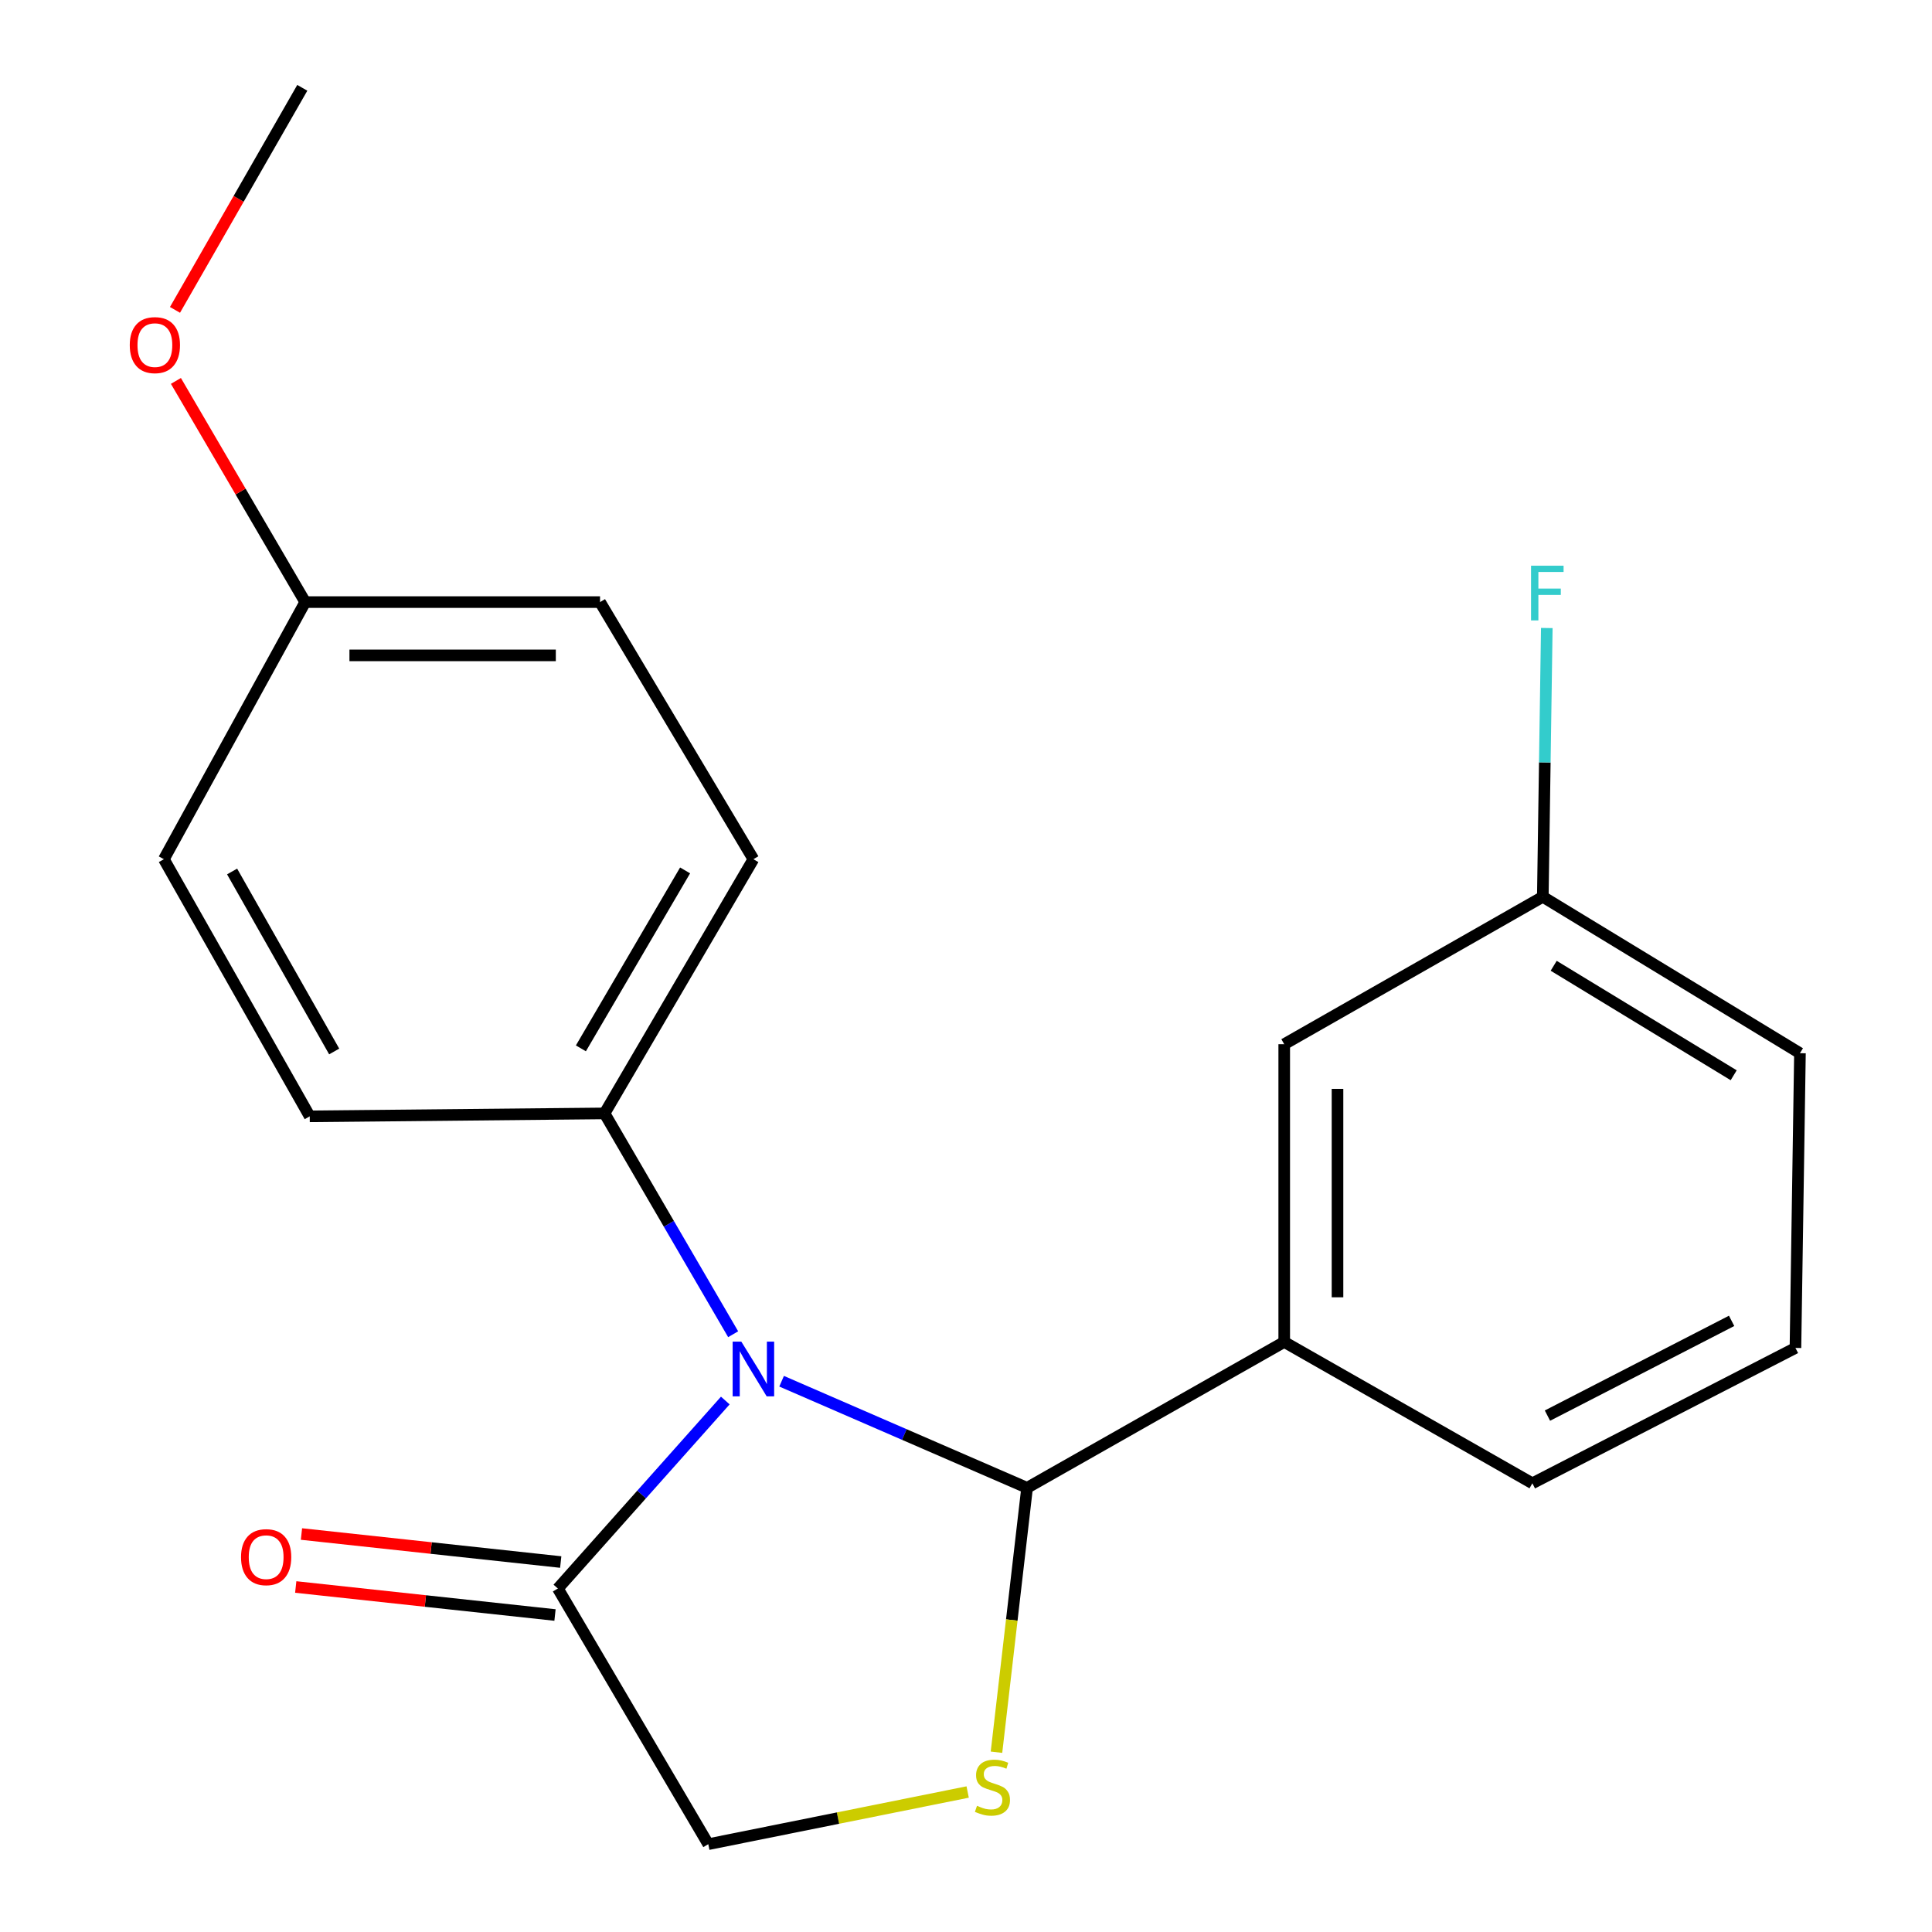 <?xml version='1.0' encoding='iso-8859-1'?>
<svg version='1.1' baseProfile='full'
              xmlns='http://www.w3.org/2000/svg'
                      xmlns:rdkit='http://www.rdkit.org/xml'
                      xmlns:xlink='http://www.w3.org/1999/xlink'
                  xml:space='preserve'
width='1000px' height='1000px' viewBox='0 0 1000 1000'>
<!-- END OF HEADER -->
<rect style='opacity:1.0;fill:#FFFFFF;stroke:none' width='1000' height='1000' x='0' y='0'> </rect>
<path class='bond-0' d='M 404.56,714.921 L 468.089,742.508' style='fill:none;fill-rule:evenodd;stroke:#0000FF;stroke-width:6px;stroke-linecap:butt;stroke-linejoin:miter;stroke-opacity:1' />
<path class='bond-0' d='M 468.089,742.508 L 531.618,770.095' style='fill:none;fill-rule:evenodd;stroke:#000000;stroke-width:6px;stroke-linecap:butt;stroke-linejoin:miter;stroke-opacity:1' />
<path class='bond-2' d='M 375.415,724.911 L 332.082,773.564' style='fill:none;fill-rule:evenodd;stroke:#0000FF;stroke-width:6px;stroke-linecap:butt;stroke-linejoin:miter;stroke-opacity:1' />
<path class='bond-2' d='M 332.082,773.564 L 288.748,822.217' style='fill:none;fill-rule:evenodd;stroke:#000000;stroke-width:6px;stroke-linecap:butt;stroke-linejoin:miter;stroke-opacity:1' />
<path class='bond-4' d='M 379.482,690.594 L 346.196,633.446' style='fill:none;fill-rule:evenodd;stroke:#0000FF;stroke-width:6px;stroke-linecap:butt;stroke-linejoin:miter;stroke-opacity:1' />
<path class='bond-4' d='M 346.196,633.446 L 312.91,576.299' style='fill:none;fill-rule:evenodd;stroke:#000000;stroke-width:6px;stroke-linecap:butt;stroke-linejoin:miter;stroke-opacity:1' />
<path class='bond-1' d='M 531.618,770.095 L 523.698,838.519' style='fill:none;fill-rule:evenodd;stroke:#000000;stroke-width:6px;stroke-linecap:butt;stroke-linejoin:miter;stroke-opacity:1' />
<path class='bond-1' d='M 523.698,838.519 L 515.778,906.943' style='fill:none;fill-rule:evenodd;stroke:#CCCC00;stroke-width:6px;stroke-linecap:butt;stroke-linejoin:miter;stroke-opacity:1' />
<path class='bond-3' d='M 531.618,770.095 L 664.712,694.593' style='fill:none;fill-rule:evenodd;stroke:#000000;stroke-width:6px;stroke-linecap:butt;stroke-linejoin:miter;stroke-opacity:1' />
<path class='bond-20' d='M 500.861,927.541 L 433.736,941.043' style='fill:none;fill-rule:evenodd;stroke:#CCCC00;stroke-width:6px;stroke-linecap:butt;stroke-linejoin:miter;stroke-opacity:1' />
<path class='bond-20' d='M 433.736,941.043 L 366.61,954.545' style='fill:none;fill-rule:evenodd;stroke:#000000;stroke-width:6px;stroke-linecap:butt;stroke-linejoin:miter;stroke-opacity:1' />
<path class='bond-5' d='M 288.748,822.217 L 366.61,954.545' style='fill:none;fill-rule:evenodd;stroke:#000000;stroke-width:6px;stroke-linecap:butt;stroke-linejoin:miter;stroke-opacity:1' />
<path class='bond-7' d='M 290.23,808.508 L 223.134,801.257' style='fill:none;fill-rule:evenodd;stroke:#000000;stroke-width:6px;stroke-linecap:butt;stroke-linejoin:miter;stroke-opacity:1' />
<path class='bond-7' d='M 223.134,801.257 L 156.037,794.006' style='fill:none;fill-rule:evenodd;stroke:#FF0000;stroke-width:6px;stroke-linecap:butt;stroke-linejoin:miter;stroke-opacity:1' />
<path class='bond-7' d='M 287.267,835.927 L 220.171,828.676' style='fill:none;fill-rule:evenodd;stroke:#000000;stroke-width:6px;stroke-linecap:butt;stroke-linejoin:miter;stroke-opacity:1' />
<path class='bond-7' d='M 220.171,828.676 L 153.074,821.425' style='fill:none;fill-rule:evenodd;stroke:#FF0000;stroke-width:6px;stroke-linecap:butt;stroke-linejoin:miter;stroke-opacity:1' />
<path class='bond-6' d='M 664.712,694.593 L 664.712,540.478' style='fill:none;fill-rule:evenodd;stroke:#000000;stroke-width:6px;stroke-linecap:butt;stroke-linejoin:miter;stroke-opacity:1' />
<path class='bond-6' d='M 692.29,671.476 L 692.29,563.595' style='fill:none;fill-rule:evenodd;stroke:#000000;stroke-width:6px;stroke-linecap:butt;stroke-linejoin:miter;stroke-opacity:1' />
<path class='bond-15' d='M 664.712,694.593 L 793.148,767.751' style='fill:none;fill-rule:evenodd;stroke:#000000;stroke-width:6px;stroke-linecap:butt;stroke-linejoin:miter;stroke-opacity:1' />
<path class='bond-8' d='M 312.91,576.299 L 389.959,444.722' style='fill:none;fill-rule:evenodd;stroke:#000000;stroke-width:6px;stroke-linecap:butt;stroke-linejoin:miter;stroke-opacity:1' />
<path class='bond-8' d='M 300.669,542.627 L 354.604,450.523' style='fill:none;fill-rule:evenodd;stroke:#000000;stroke-width:6px;stroke-linecap:butt;stroke-linejoin:miter;stroke-opacity:1' />
<path class='bond-9' d='M 312.91,576.299 L 160.312,577.816' style='fill:none;fill-rule:evenodd;stroke:#000000;stroke-width:6px;stroke-linecap:butt;stroke-linejoin:miter;stroke-opacity:1' />
<path class='bond-10' d='M 664.712,540.478 L 798.557,464.179' style='fill:none;fill-rule:evenodd;stroke:#000000;stroke-width:6px;stroke-linecap:butt;stroke-linejoin:miter;stroke-opacity:1' />
<path class='bond-12' d='M 389.959,444.722 L 310.581,311.643' style='fill:none;fill-rule:evenodd;stroke:#000000;stroke-width:6px;stroke-linecap:butt;stroke-linejoin:miter;stroke-opacity:1' />
<path class='bond-13' d='M 160.312,577.816 L 84.825,444.722' style='fill:none;fill-rule:evenodd;stroke:#000000;stroke-width:6px;stroke-linecap:butt;stroke-linejoin:miter;stroke-opacity:1' />
<path class='bond-13' d='M 172.977,544.246 L 120.136,451.08' style='fill:none;fill-rule:evenodd;stroke:#000000;stroke-width:6px;stroke-linecap:butt;stroke-linejoin:miter;stroke-opacity:1' />
<path class='bond-14' d='M 798.557,464.179 L 799.587,394.62' style='fill:none;fill-rule:evenodd;stroke:#000000;stroke-width:6px;stroke-linecap:butt;stroke-linejoin:miter;stroke-opacity:1' />
<path class='bond-14' d='M 799.587,394.62 L 800.618,325.061' style='fill:none;fill-rule:evenodd;stroke:#33CCCC;stroke-width:6px;stroke-linecap:butt;stroke-linejoin:miter;stroke-opacity:1' />
<path class='bond-22' d='M 798.557,464.179 L 931.651,545.136' style='fill:none;fill-rule:evenodd;stroke:#000000;stroke-width:6px;stroke-linecap:butt;stroke-linejoin:miter;stroke-opacity:1' />
<path class='bond-22' d='M 804.189,499.884 L 897.355,556.554' style='fill:none;fill-rule:evenodd;stroke:#000000;stroke-width:6px;stroke-linecap:butt;stroke-linejoin:miter;stroke-opacity:1' />
<path class='bond-11' d='M 157.983,311.643 L 84.825,444.722' style='fill:none;fill-rule:evenodd;stroke:#000000;stroke-width:6px;stroke-linecap:butt;stroke-linejoin:miter;stroke-opacity:1' />
<path class='bond-16' d='M 157.983,311.643 L 124.517,254.403' style='fill:none;fill-rule:evenodd;stroke:#000000;stroke-width:6px;stroke-linecap:butt;stroke-linejoin:miter;stroke-opacity:1' />
<path class='bond-16' d='M 124.517,254.403 L 91.05,197.163' style='fill:none;fill-rule:evenodd;stroke:#FF0000;stroke-width:6px;stroke-linecap:butt;stroke-linejoin:miter;stroke-opacity:1' />
<path class='bond-21' d='M 157.983,311.643 L 310.581,311.643' style='fill:none;fill-rule:evenodd;stroke:#000000;stroke-width:6px;stroke-linecap:butt;stroke-linejoin:miter;stroke-opacity:1' />
<path class='bond-21' d='M 180.873,339.221 L 287.691,339.221' style='fill:none;fill-rule:evenodd;stroke:#000000;stroke-width:6px;stroke-linecap:butt;stroke-linejoin:miter;stroke-opacity:1' />
<path class='bond-17' d='M 793.148,767.751 L 929.322,697.688' style='fill:none;fill-rule:evenodd;stroke:#000000;stroke-width:6px;stroke-linecap:butt;stroke-linejoin:miter;stroke-opacity:1' />
<path class='bond-17' d='M 800.957,732.719 L 896.279,683.675' style='fill:none;fill-rule:evenodd;stroke:#000000;stroke-width:6px;stroke-linecap:butt;stroke-linejoin:miter;stroke-opacity:1' />
<path class='bond-19' d='M 90.575,160.393 L 123.521,102.924' style='fill:none;fill-rule:evenodd;stroke:#FF0000;stroke-width:6px;stroke-linecap:butt;stroke-linejoin:miter;stroke-opacity:1' />
<path class='bond-19' d='M 123.521,102.924 L 156.466,45.455' style='fill:none;fill-rule:evenodd;stroke:#000000;stroke-width:6px;stroke-linecap:butt;stroke-linejoin:miter;stroke-opacity:1' />
<path class='bond-18' d='M 929.322,697.688 L 931.651,545.136' style='fill:none;fill-rule:evenodd;stroke:#000000;stroke-width:6px;stroke-linecap:butt;stroke-linejoin:miter;stroke-opacity:1' />
<path  class='atom-0' d='M 383.699 694.421
L 392.979 709.421
Q 393.899 710.901, 395.379 713.581
Q 396.859 716.261, 396.939 716.421
L 396.939 694.421
L 400.699 694.421
L 400.699 722.741
L 396.819 722.741
L 386.859 706.341
Q 385.699 704.421, 384.459 702.221
Q 383.259 700.021, 382.899 699.341
L 382.899 722.741
L 379.219 722.741
L 379.219 694.421
L 383.699 694.421
' fill='#0000FF'/>
<path  class='atom-2' d='M 505.692 934.68
Q 506.012 934.8, 507.332 935.36
Q 508.652 935.92, 510.092 936.28
Q 511.572 936.6, 513.012 936.6
Q 515.692 936.6, 517.252 935.32
Q 518.812 934, 518.812 931.72
Q 518.812 930.16, 518.012 929.2
Q 517.252 928.24, 516.052 927.72
Q 514.852 927.2, 512.852 926.6
Q 510.332 925.84, 508.812 925.12
Q 507.332 924.4, 506.252 922.88
Q 505.212 921.36, 505.212 918.8
Q 505.212 915.24, 507.612 913.04
Q 510.052 910.84, 514.852 910.84
Q 518.132 910.84, 521.852 912.4
L 520.932 915.48
Q 517.532 914.08, 514.972 914.08
Q 512.212 914.08, 510.692 915.24
Q 509.172 916.36, 509.212 918.32
Q 509.212 919.84, 509.972 920.76
Q 510.772 921.68, 511.892 922.2
Q 513.052 922.72, 514.972 923.32
Q 517.532 924.12, 519.052 924.92
Q 520.572 925.72, 521.652 927.36
Q 522.772 928.96, 522.772 931.72
Q 522.772 935.64, 520.132 937.76
Q 517.532 939.84, 513.172 939.84
Q 510.652 939.84, 508.732 939.28
Q 506.852 938.76, 504.612 937.84
L 505.692 934.68
' fill='#CCCC00'/>
<path  class='atom-8' d='M 124.759 805.98
Q 124.759 799.18, 128.119 795.38
Q 131.479 791.58, 137.759 791.58
Q 144.039 791.58, 147.399 795.38
Q 150.759 799.18, 150.759 805.98
Q 150.759 812.86, 147.359 816.78
Q 143.959 820.66, 137.759 820.66
Q 131.519 820.66, 128.119 816.78
Q 124.759 812.9, 124.759 805.98
M 137.759 817.46
Q 142.079 817.46, 144.399 814.58
Q 146.759 811.66, 146.759 805.98
Q 146.759 800.42, 144.399 797.62
Q 142.079 794.78, 137.759 794.78
Q 133.439 794.78, 131.079 797.58
Q 128.759 800.38, 128.759 805.98
Q 128.759 811.7, 131.079 814.58
Q 133.439 817.46, 137.759 817.46
' fill='#FF0000'/>
<path  class='atom-15' d='M 792.466 292.81
L 809.306 292.81
L 809.306 296.05
L 796.266 296.05
L 796.266 304.65
L 807.866 304.65
L 807.866 307.93
L 796.266 307.93
L 796.266 321.13
L 792.466 321.13
L 792.466 292.81
' fill='#33CCCC'/>
<path  class='atom-17' d='M 67.167 178.629
Q 67.167 171.829, 70.527 168.029
Q 73.887 164.229, 80.167 164.229
Q 86.447 164.229, 89.807 168.029
Q 93.167 171.829, 93.167 178.629
Q 93.167 185.509, 89.767 189.429
Q 86.367 193.309, 80.167 193.309
Q 73.927 193.309, 70.527 189.429
Q 67.167 185.549, 67.167 178.629
M 80.167 190.109
Q 84.487 190.109, 86.807 187.229
Q 89.167 184.309, 89.167 178.629
Q 89.167 173.069, 86.807 170.269
Q 84.487 167.429, 80.167 167.429
Q 75.847 167.429, 73.487 170.229
Q 71.167 173.029, 71.167 178.629
Q 71.167 184.349, 73.487 187.229
Q 75.847 190.109, 80.167 190.109
' fill='#FF0000'/>
</svg>
